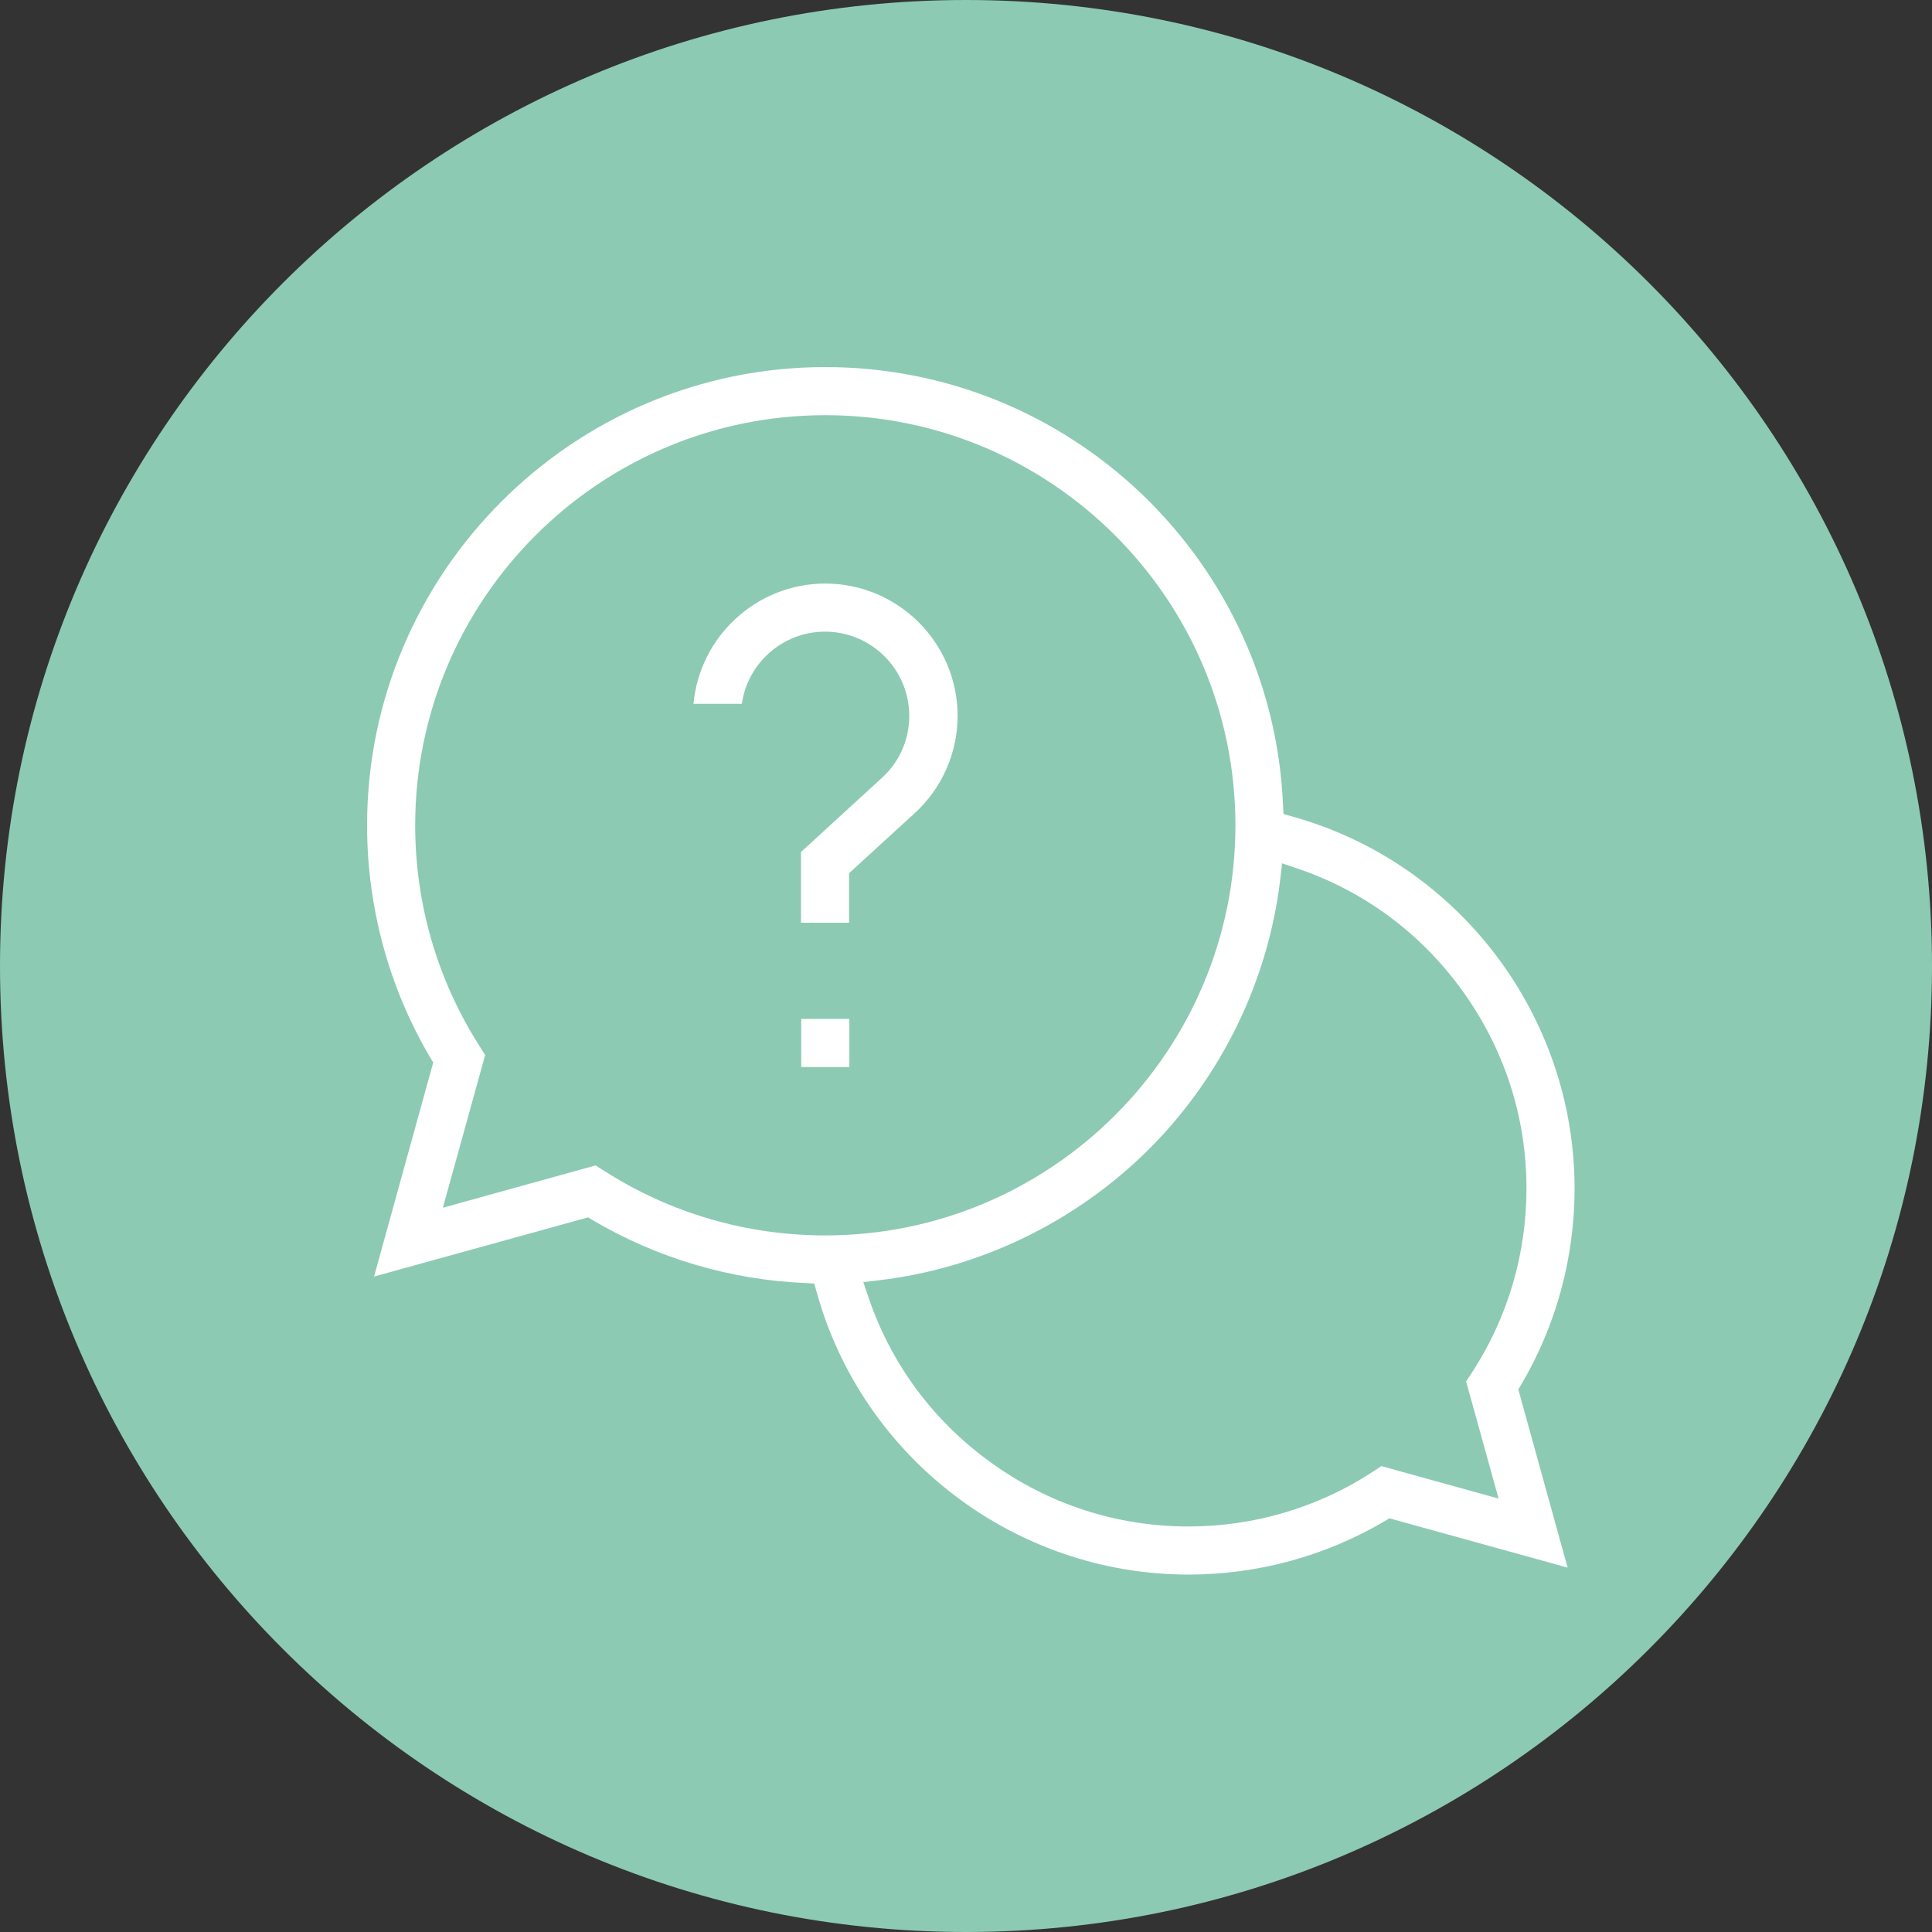 <svg width="100" height="100" viewBox="0 0 100 100" fill="none" xmlns="http://www.w3.org/2000/svg">
<rect x="0" y="0" width="100" height="100" fill="#333333" stroke="none"/>
<path d="M0 50C0 22.386 22.386 0 50 0C77.614 0 100 22.386 100 50C100 77.614 77.614 100 50 100C22.386 100 0 77.614 0 50Z" fill="#8CCAB4"/>
<g clip-path="url(#clip0)">
<g clip-path="url(#clip1)">
<path d="M78.587 71.913L78.724 71.689C80.541 68.626 81.5 65.103 81.5 61.517C81.5 52.566 75.487 44.647 66.871 42.257L66.435 42.133L66.41 41.684C66.149 35.571 63.559 29.869 59.139 25.611C54.695 21.353 48.868 19 42.718 19C29.645 19 19 29.645 19 42.718C19 46.963 20.133 51.134 22.287 54.769L22.424 54.993L19.361 66.074L30.442 63.011L30.666 63.148C33.99 65.115 37.8 66.249 41.697 66.41L42.145 66.435L42.269 66.871C44.647 75.487 52.566 81.5 61.517 81.5C65.103 81.5 68.614 80.541 71.689 78.724L71.913 78.587L81.139 81.139L78.587 71.913ZM31.301 60.621L30.828 60.322L22.922 62.513L25.113 54.608L24.814 54.135C22.636 50.723 21.49 46.776 21.49 42.718C21.49 31.014 31.014 21.49 42.718 21.49C54.421 21.49 63.945 31.014 63.945 42.718C63.945 54.421 54.421 63.945 42.718 63.945C38.659 63.945 34.712 62.8 31.301 60.621ZM71.502 75.885L71.029 76.196C68.191 78.039 64.904 79.01 61.517 79.01C57.82 79.01 54.271 77.865 51.271 75.686C48.283 73.532 46.092 70.556 44.934 67.095L44.685 66.361L45.444 66.273C50.711 65.663 55.691 63.248 59.476 59.476C63.248 55.703 65.663 50.723 66.273 45.444L66.361 44.685L67.095 44.934C70.556 46.092 73.532 48.283 75.686 51.271C77.865 54.284 79.01 57.82 79.01 61.517C79.01 64.904 78.039 68.203 76.196 71.029L75.885 71.502L77.566 77.566L71.502 75.885Z" fill="white"/>
<path d="M43.963 52.74H41.472V55.23H43.963V52.74Z" fill="white"/>
<path d="M49.565 37.053C49.565 33.28 46.489 30.205 42.717 30.205C39.156 30.205 36.218 32.944 35.894 36.43H38.397C38.696 34.326 40.513 32.695 42.705 32.695C45.107 32.695 47.062 34.65 47.062 37.053C47.062 38.285 46.564 39.431 45.643 40.265L41.459 44.099V47.76H43.95V45.195L47.324 42.108C48.755 40.813 49.565 38.97 49.565 37.053Z" fill="white"/>
</g>
</g>
<defs>
<clipPath id="clip0">
<rect width="62.5" height="62.5" fill="white" transform="translate(19 19)"/>
</clipPath>
<clipPath id="clip1">
<rect width="62.5" height="62.5" fill="white" transform="translate(19 19)"/>
</clipPath>
</defs>
</svg>

